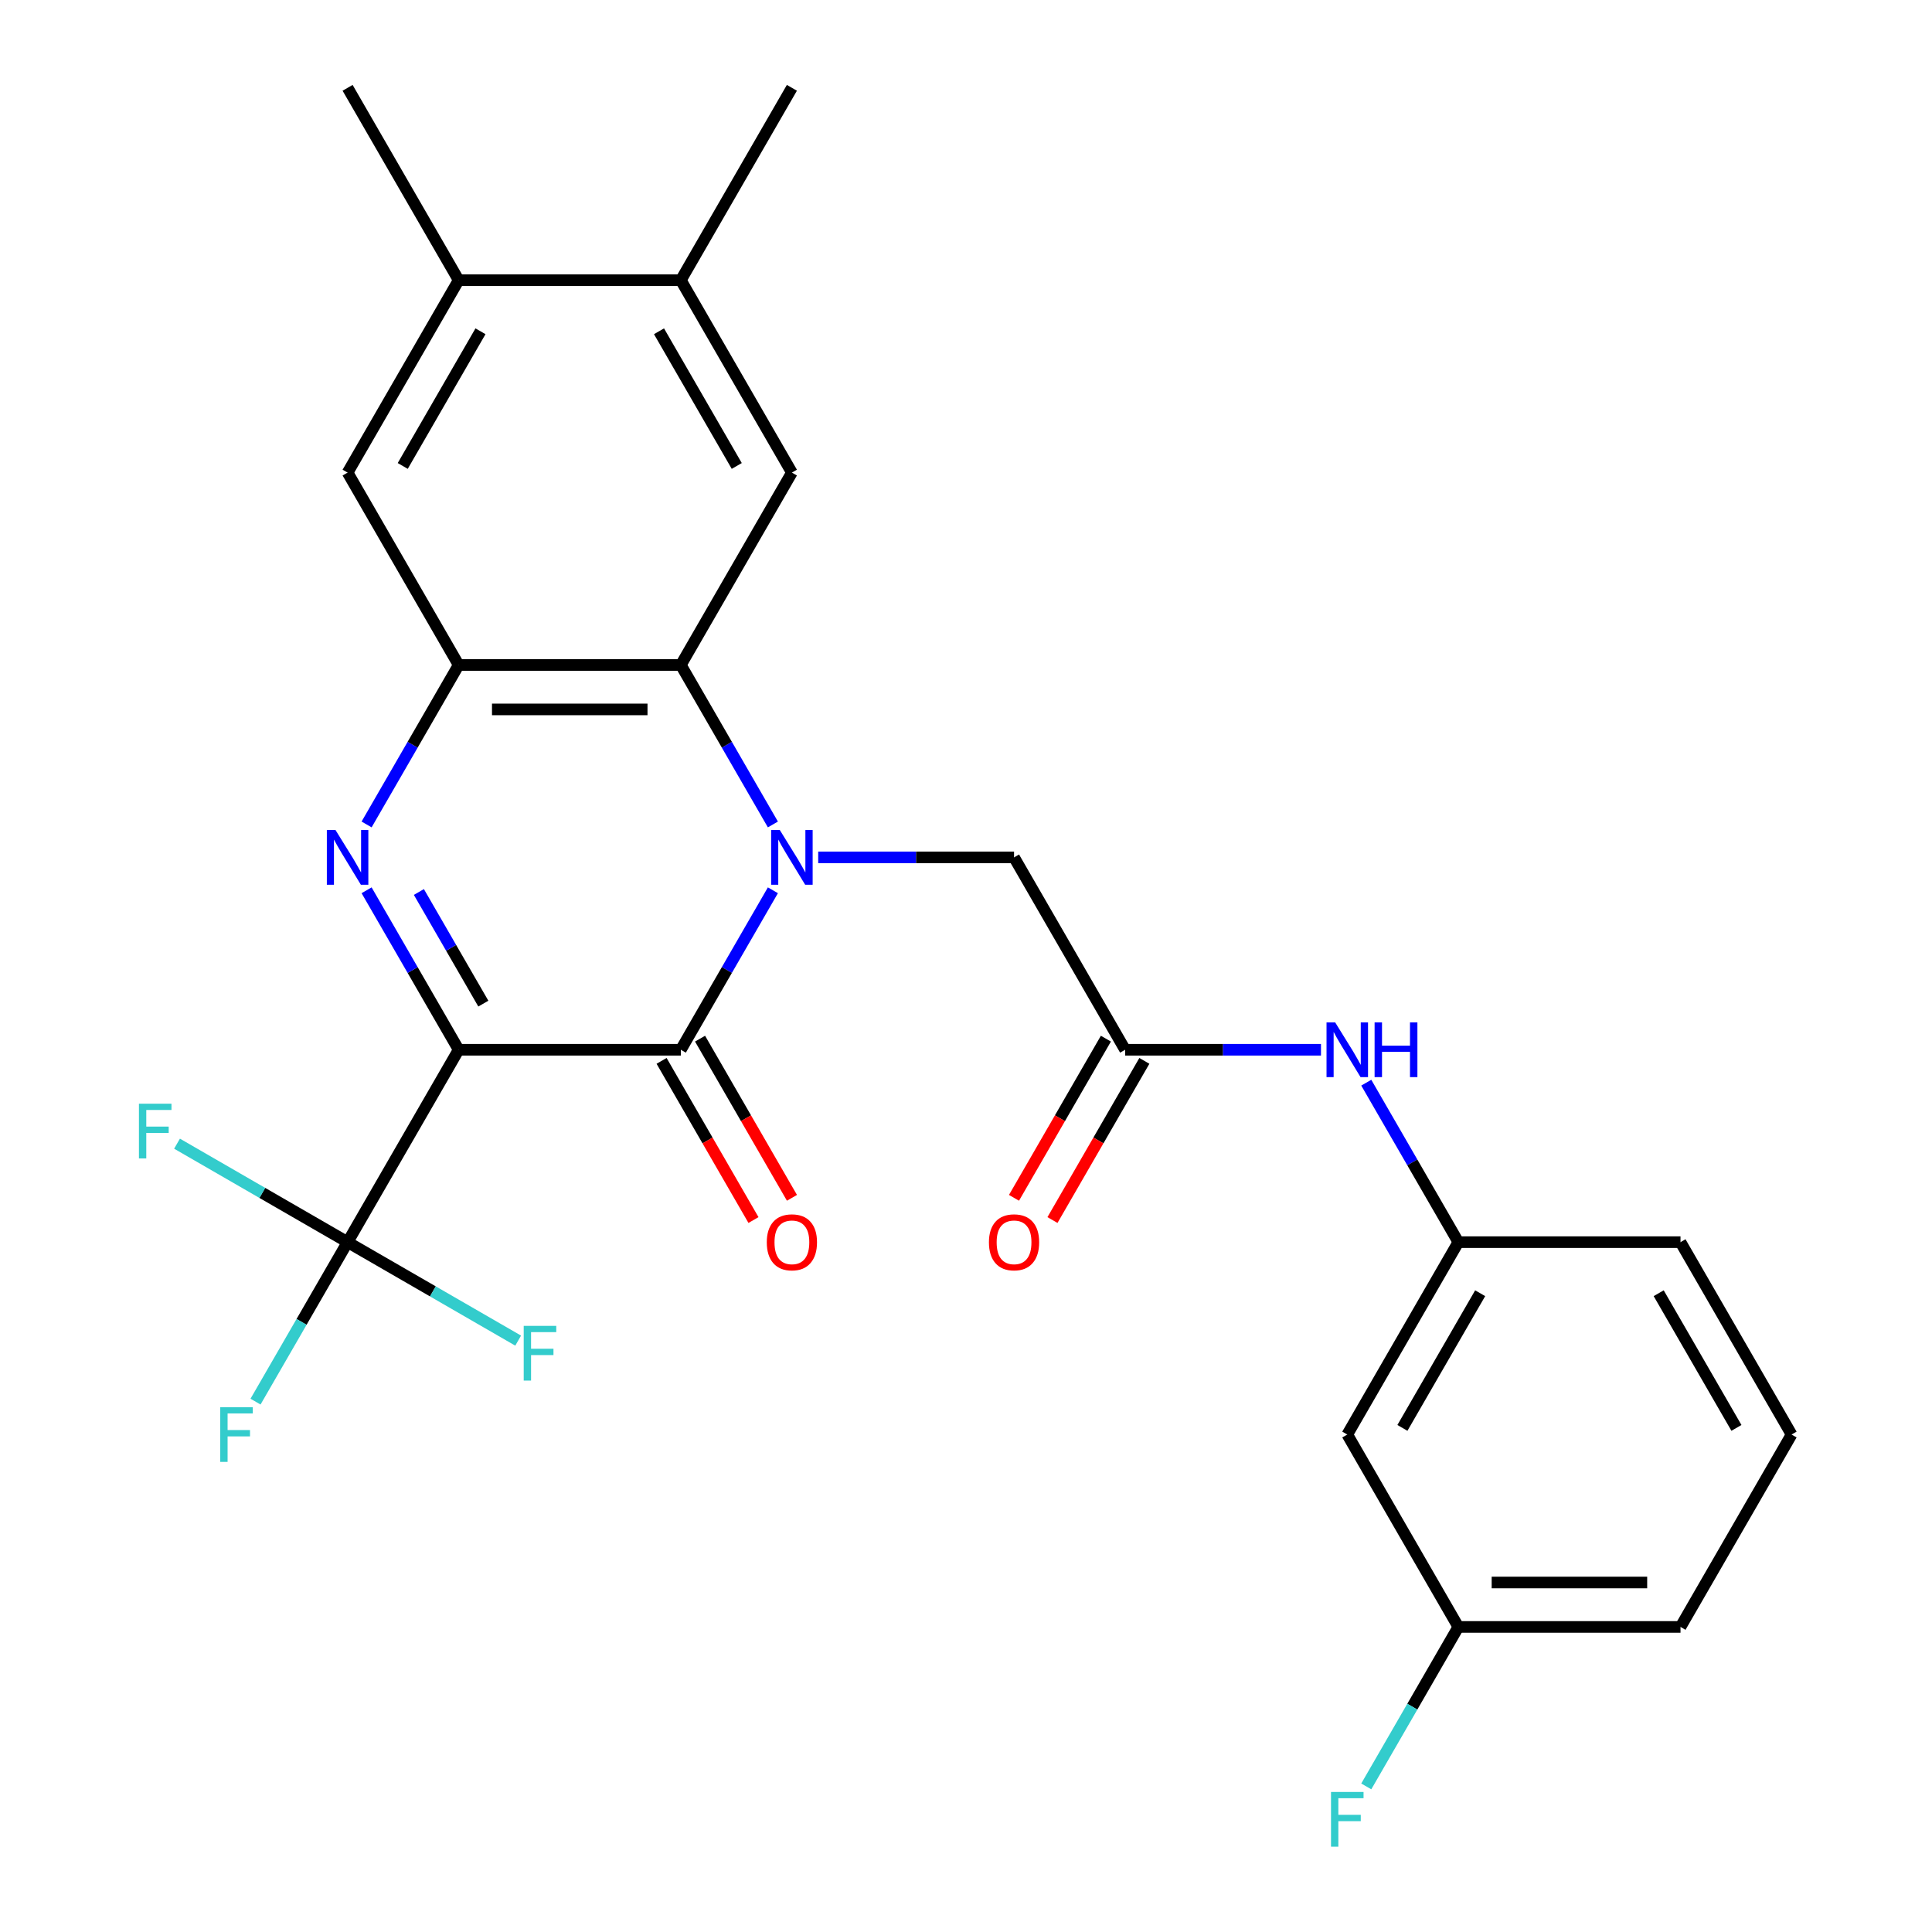<?xml version='1.0' encoding='iso-8859-1'?>
<svg version='1.1' baseProfile='full'
              xmlns='http://www.w3.org/2000/svg'
                      xmlns:rdkit='http://www.rdkit.org/xml'
                      xmlns:xlink='http://www.w3.org/1999/xlink'
                  xml:space='preserve'
width='1000px' height='1000px' viewBox='0 0 1000 1000'>
<!-- END OF HEADER -->
<rect style='opacity:1.0;fill:#FFFFFF;stroke:none' width='1000' height='1000' x='0' y='0'> </rect>
<path class='bond-1' d='M 237.407,543.355 L 352.393,543.355' style='fill:none;fill-rule:evenodd;stroke:#000000;stroke-width:6px;stroke-linecap:butt;stroke-linejoin:miter;stroke-opacity:1' />
<path class='bond-2' d='M 237.407,543.355 L 213.579,502.082' style='fill:none;fill-rule:evenodd;stroke:#000000;stroke-width:6px;stroke-linecap:butt;stroke-linejoin:miter;stroke-opacity:1' />
<path class='bond-2' d='M 213.579,502.082 L 189.75,460.809' style='fill:none;fill-rule:evenodd;stroke:#0000FF;stroke-width:6px;stroke-linecap:butt;stroke-linejoin:miter;stroke-opacity:1' />
<path class='bond-2' d='M 250.175,519.475 L 233.495,490.584' style='fill:none;fill-rule:evenodd;stroke:#000000;stroke-width:6px;stroke-linecap:butt;stroke-linejoin:miter;stroke-opacity:1' />
<path class='bond-2' d='M 233.495,490.584 L 216.814,461.693' style='fill:none;fill-rule:evenodd;stroke:#0000FF;stroke-width:6px;stroke-linecap:butt;stroke-linejoin:miter;stroke-opacity:1' />
<path class='bond-5' d='M 237.407,543.355 L 179.915,642.935' style='fill:none;fill-rule:evenodd;stroke:#000000;stroke-width:6px;stroke-linecap:butt;stroke-linejoin:miter;stroke-opacity:1' />
<path class='bond-0' d='M 400.05,460.809 L 376.221,502.082' style='fill:none;fill-rule:evenodd;stroke:#0000FF;stroke-width:6px;stroke-linecap:butt;stroke-linejoin:miter;stroke-opacity:1' />
<path class='bond-0' d='M 376.221,502.082 L 352.393,543.355' style='fill:none;fill-rule:evenodd;stroke:#000000;stroke-width:6px;stroke-linecap:butt;stroke-linejoin:miter;stroke-opacity:1' />
<path class='bond-7' d='M 423.5,443.775 L 474.185,443.775' style='fill:none;fill-rule:evenodd;stroke:#0000FF;stroke-width:6px;stroke-linecap:butt;stroke-linejoin:miter;stroke-opacity:1' />
<path class='bond-7' d='M 474.185,443.775 L 524.87,443.775' style='fill:none;fill-rule:evenodd;stroke:#000000;stroke-width:6px;stroke-linecap:butt;stroke-linejoin:miter;stroke-opacity:1' />
<path class='bond-27' d='M 400.05,426.74 L 376.221,385.468' style='fill:none;fill-rule:evenodd;stroke:#0000FF;stroke-width:6px;stroke-linecap:butt;stroke-linejoin:miter;stroke-opacity:1' />
<path class='bond-27' d='M 376.221,385.468 L 352.393,344.195' style='fill:none;fill-rule:evenodd;stroke:#000000;stroke-width:6px;stroke-linecap:butt;stroke-linejoin:miter;stroke-opacity:1' />
<path class='bond-13' d='M 342.434,549.104 L 366.217,590.297' style='fill:none;fill-rule:evenodd;stroke:#000000;stroke-width:6px;stroke-linecap:butt;stroke-linejoin:miter;stroke-opacity:1' />
<path class='bond-13' d='M 366.217,590.297 L 390,631.49' style='fill:none;fill-rule:evenodd;stroke:#FF0000;stroke-width:6px;stroke-linecap:butt;stroke-linejoin:miter;stroke-opacity:1' />
<path class='bond-13' d='M 362.351,537.606 L 386.133,578.798' style='fill:none;fill-rule:evenodd;stroke:#000000;stroke-width:6px;stroke-linecap:butt;stroke-linejoin:miter;stroke-opacity:1' />
<path class='bond-13' d='M 386.133,578.798 L 409.916,619.991' style='fill:none;fill-rule:evenodd;stroke:#FF0000;stroke-width:6px;stroke-linecap:butt;stroke-linejoin:miter;stroke-opacity:1' />
<path class='bond-4' d='M 189.75,426.74 L 213.579,385.468' style='fill:none;fill-rule:evenodd;stroke:#0000FF;stroke-width:6px;stroke-linecap:butt;stroke-linejoin:miter;stroke-opacity:1' />
<path class='bond-4' d='M 213.579,385.468 L 237.407,344.195' style='fill:none;fill-rule:evenodd;stroke:#000000;stroke-width:6px;stroke-linecap:butt;stroke-linejoin:miter;stroke-opacity:1' />
<path class='bond-3' d='M 352.393,344.195 L 237.407,344.195' style='fill:none;fill-rule:evenodd;stroke:#000000;stroke-width:6px;stroke-linecap:butt;stroke-linejoin:miter;stroke-opacity:1' />
<path class='bond-3' d='M 335.145,367.192 L 254.655,367.192' style='fill:none;fill-rule:evenodd;stroke:#000000;stroke-width:6px;stroke-linecap:butt;stroke-linejoin:miter;stroke-opacity:1' />
<path class='bond-6' d='M 352.393,344.195 L 409.885,244.615' style='fill:none;fill-rule:evenodd;stroke:#000000;stroke-width:6px;stroke-linecap:butt;stroke-linejoin:miter;stroke-opacity:1' />
<path class='bond-9' d='M 237.407,344.195 L 179.915,244.615' style='fill:none;fill-rule:evenodd;stroke:#000000;stroke-width:6px;stroke-linecap:butt;stroke-linejoin:miter;stroke-opacity:1' />
<path class='bond-17' d='M 179.915,642.935 L 156.086,684.208' style='fill:none;fill-rule:evenodd;stroke:#000000;stroke-width:6px;stroke-linecap:butt;stroke-linejoin:miter;stroke-opacity:1' />
<path class='bond-17' d='M 156.086,684.208 L 132.257,725.48' style='fill:none;fill-rule:evenodd;stroke:#33CCCC;stroke-width:6px;stroke-linecap:butt;stroke-linejoin:miter;stroke-opacity:1' />
<path class='bond-18' d='M 179.915,642.935 L 135.772,617.449' style='fill:none;fill-rule:evenodd;stroke:#000000;stroke-width:6px;stroke-linecap:butt;stroke-linejoin:miter;stroke-opacity:1' />
<path class='bond-18' d='M 135.772,617.449 L 91.629,591.963' style='fill:none;fill-rule:evenodd;stroke:#33CCCC;stroke-width:6px;stroke-linecap:butt;stroke-linejoin:miter;stroke-opacity:1' />
<path class='bond-19' d='M 179.915,642.935 L 224.057,668.421' style='fill:none;fill-rule:evenodd;stroke:#000000;stroke-width:6px;stroke-linecap:butt;stroke-linejoin:miter;stroke-opacity:1' />
<path class='bond-19' d='M 224.057,668.421 L 268.2,693.907' style='fill:none;fill-rule:evenodd;stroke:#33CCCC;stroke-width:6px;stroke-linecap:butt;stroke-linejoin:miter;stroke-opacity:1' />
<path class='bond-28' d='M 409.885,244.615 L 352.393,145.035' style='fill:none;fill-rule:evenodd;stroke:#000000;stroke-width:6px;stroke-linecap:butt;stroke-linejoin:miter;stroke-opacity:1' />
<path class='bond-28' d='M 381.345,241.176 L 341.1,171.47' style='fill:none;fill-rule:evenodd;stroke:#000000;stroke-width:6px;stroke-linecap:butt;stroke-linejoin:miter;stroke-opacity:1' />
<path class='bond-8' d='M 524.87,443.775 L 582.363,543.355' style='fill:none;fill-rule:evenodd;stroke:#000000;stroke-width:6px;stroke-linecap:butt;stroke-linejoin:miter;stroke-opacity:1' />
<path class='bond-12' d='M 582.363,543.355 L 633.048,543.355' style='fill:none;fill-rule:evenodd;stroke:#000000;stroke-width:6px;stroke-linecap:butt;stroke-linejoin:miter;stroke-opacity:1' />
<path class='bond-12' d='M 633.048,543.355 L 683.733,543.355' style='fill:none;fill-rule:evenodd;stroke:#0000FF;stroke-width:6px;stroke-linecap:butt;stroke-linejoin:miter;stroke-opacity:1' />
<path class='bond-15' d='M 572.405,537.606 L 548.622,578.798' style='fill:none;fill-rule:evenodd;stroke:#000000;stroke-width:6px;stroke-linecap:butt;stroke-linejoin:miter;stroke-opacity:1' />
<path class='bond-15' d='M 548.622,578.798 L 524.84,619.991' style='fill:none;fill-rule:evenodd;stroke:#FF0000;stroke-width:6px;stroke-linecap:butt;stroke-linejoin:miter;stroke-opacity:1' />
<path class='bond-15' d='M 592.321,549.104 L 568.538,590.297' style='fill:none;fill-rule:evenodd;stroke:#000000;stroke-width:6px;stroke-linecap:butt;stroke-linejoin:miter;stroke-opacity:1' />
<path class='bond-15' d='M 568.538,590.297 L 544.756,631.49' style='fill:none;fill-rule:evenodd;stroke:#FF0000;stroke-width:6px;stroke-linecap:butt;stroke-linejoin:miter;stroke-opacity:1' />
<path class='bond-11' d='M 179.915,244.615 L 237.407,145.035' style='fill:none;fill-rule:evenodd;stroke:#000000;stroke-width:6px;stroke-linecap:butt;stroke-linejoin:miter;stroke-opacity:1' />
<path class='bond-11' d='M 208.455,241.176 L 248.699,171.47' style='fill:none;fill-rule:evenodd;stroke:#000000;stroke-width:6px;stroke-linecap:butt;stroke-linejoin:miter;stroke-opacity:1' />
<path class='bond-10' d='M 352.393,145.035 L 237.407,145.035' style='fill:none;fill-rule:evenodd;stroke:#000000;stroke-width:6px;stroke-linecap:butt;stroke-linejoin:miter;stroke-opacity:1' />
<path class='bond-23' d='M 352.393,145.035 L 409.885,45.455' style='fill:none;fill-rule:evenodd;stroke:#000000;stroke-width:6px;stroke-linecap:butt;stroke-linejoin:miter;stroke-opacity:1' />
<path class='bond-24' d='M 237.407,145.035 L 179.915,45.455' style='fill:none;fill-rule:evenodd;stroke:#000000;stroke-width:6px;stroke-linecap:butt;stroke-linejoin:miter;stroke-opacity:1' />
<path class='bond-14' d='M 707.183,560.39 L 731.012,601.662' style='fill:none;fill-rule:evenodd;stroke:#0000FF;stroke-width:6px;stroke-linecap:butt;stroke-linejoin:miter;stroke-opacity:1' />
<path class='bond-14' d='M 731.012,601.662 L 754.841,642.935' style='fill:none;fill-rule:evenodd;stroke:#000000;stroke-width:6px;stroke-linecap:butt;stroke-linejoin:miter;stroke-opacity:1' />
<path class='bond-16' d='M 754.841,642.935 L 697.348,742.515' style='fill:none;fill-rule:evenodd;stroke:#000000;stroke-width:6px;stroke-linecap:butt;stroke-linejoin:miter;stroke-opacity:1' />
<path class='bond-16' d='M 766.133,669.371 L 725.888,739.077' style='fill:none;fill-rule:evenodd;stroke:#000000;stroke-width:6px;stroke-linecap:butt;stroke-linejoin:miter;stroke-opacity:1' />
<path class='bond-25' d='M 754.841,642.935 L 869.826,642.935' style='fill:none;fill-rule:evenodd;stroke:#000000;stroke-width:6px;stroke-linecap:butt;stroke-linejoin:miter;stroke-opacity:1' />
<path class='bond-20' d='M 697.348,742.515 L 754.841,842.095' style='fill:none;fill-rule:evenodd;stroke:#000000;stroke-width:6px;stroke-linecap:butt;stroke-linejoin:miter;stroke-opacity:1' />
<path class='bond-21' d='M 754.841,842.095 L 731.012,883.368' style='fill:none;fill-rule:evenodd;stroke:#000000;stroke-width:6px;stroke-linecap:butt;stroke-linejoin:miter;stroke-opacity:1' />
<path class='bond-21' d='M 731.012,883.368 L 707.183,924.641' style='fill:none;fill-rule:evenodd;stroke:#33CCCC;stroke-width:6px;stroke-linecap:butt;stroke-linejoin:miter;stroke-opacity:1' />
<path class='bond-29' d='M 754.841,842.095 L 869.826,842.095' style='fill:none;fill-rule:evenodd;stroke:#000000;stroke-width:6px;stroke-linecap:butt;stroke-linejoin:miter;stroke-opacity:1' />
<path class='bond-29' d='M 772.088,819.098 L 852.578,819.098' style='fill:none;fill-rule:evenodd;stroke:#000000;stroke-width:6px;stroke-linecap:butt;stroke-linejoin:miter;stroke-opacity:1' />
<path class='bond-22' d='M 927.318,742.515 L 869.826,642.935' style='fill:none;fill-rule:evenodd;stroke:#000000;stroke-width:6px;stroke-linecap:butt;stroke-linejoin:miter;stroke-opacity:1' />
<path class='bond-22' d='M 898.778,739.077 L 858.534,669.371' style='fill:none;fill-rule:evenodd;stroke:#000000;stroke-width:6px;stroke-linecap:butt;stroke-linejoin:miter;stroke-opacity:1' />
<path class='bond-26' d='M 927.318,742.515 L 869.826,842.095' style='fill:none;fill-rule:evenodd;stroke:#000000;stroke-width:6px;stroke-linecap:butt;stroke-linejoin:miter;stroke-opacity:1' />
<path  class='atom-1' d='M 403.625 429.615
L 412.905 444.615
Q 413.825 446.095, 415.305 448.775
Q 416.785 451.455, 416.865 451.615
L 416.865 429.615
L 420.625 429.615
L 420.625 457.935
L 416.745 457.935
L 406.785 441.535
Q 405.625 439.615, 404.385 437.415
Q 403.185 435.215, 402.825 434.535
L 402.825 457.935
L 399.145 457.935
L 399.145 429.615
L 403.625 429.615
' fill='#0000FF'/>
<path  class='atom-3' d='M 173.655 429.615
L 182.935 444.615
Q 183.855 446.095, 185.335 448.775
Q 186.815 451.455, 186.895 451.615
L 186.895 429.615
L 190.655 429.615
L 190.655 457.935
L 186.775 457.935
L 176.815 441.535
Q 175.655 439.615, 174.415 437.415
Q 173.215 435.215, 172.855 434.535
L 172.855 457.935
L 169.175 457.935
L 169.175 429.615
L 173.655 429.615
' fill='#0000FF'/>
<path  class='atom-13' d='M 691.088 529.195
L 700.368 544.195
Q 701.288 545.675, 702.768 548.355
Q 704.248 551.035, 704.328 551.195
L 704.328 529.195
L 708.088 529.195
L 708.088 557.515
L 704.208 557.515
L 694.248 541.115
Q 693.088 539.195, 691.848 536.995
Q 690.648 534.795, 690.288 534.115
L 690.288 557.515
L 686.608 557.515
L 686.608 529.195
L 691.088 529.195
' fill='#0000FF'/>
<path  class='atom-13' d='M 711.488 529.195
L 715.328 529.195
L 715.328 541.235
L 729.808 541.235
L 729.808 529.195
L 733.648 529.195
L 733.648 557.515
L 729.808 557.515
L 729.808 544.435
L 715.328 544.435
L 715.328 557.515
L 711.488 557.515
L 711.488 529.195
' fill='#0000FF'/>
<path  class='atom-14' d='M 396.885 643.015
Q 396.885 636.215, 400.245 632.415
Q 403.605 628.615, 409.885 628.615
Q 416.165 628.615, 419.525 632.415
Q 422.885 636.215, 422.885 643.015
Q 422.885 649.895, 419.485 653.815
Q 416.085 657.695, 409.885 657.695
Q 403.645 657.695, 400.245 653.815
Q 396.885 649.935, 396.885 643.015
M 409.885 654.495
Q 414.205 654.495, 416.525 651.615
Q 418.885 648.695, 418.885 643.015
Q 418.885 637.455, 416.525 634.655
Q 414.205 631.815, 409.885 631.815
Q 405.565 631.815, 403.205 634.615
Q 400.885 637.415, 400.885 643.015
Q 400.885 648.735, 403.205 651.615
Q 405.565 654.495, 409.885 654.495
' fill='#FF0000'/>
<path  class='atom-16' d='M 511.87 643.015
Q 511.87 636.215, 515.23 632.415
Q 518.59 628.615, 524.87 628.615
Q 531.15 628.615, 534.51 632.415
Q 537.87 636.215, 537.87 643.015
Q 537.87 649.895, 534.47 653.815
Q 531.07 657.695, 524.87 657.695
Q 518.63 657.695, 515.23 653.815
Q 511.87 649.935, 511.87 643.015
M 524.87 654.495
Q 529.19 654.495, 531.51 651.615
Q 533.87 648.695, 533.87 643.015
Q 533.87 637.455, 531.51 634.655
Q 529.19 631.815, 524.87 631.815
Q 520.55 631.815, 518.19 634.615
Q 515.87 637.415, 515.87 643.015
Q 515.87 648.735, 518.19 651.615
Q 520.55 654.495, 524.87 654.495
' fill='#FF0000'/>
<path  class='atom-18' d='M 114.002 728.355
L 130.842 728.355
L 130.842 731.595
L 117.802 731.595
L 117.802 740.195
L 129.402 740.195
L 129.402 743.475
L 117.802 743.475
L 117.802 756.675
L 114.002 756.675
L 114.002 728.355
' fill='#33CCCC'/>
<path  class='atom-19' d='M 71.915 571.282
L 88.755 571.282
L 88.755 574.522
L 75.715 574.522
L 75.715 583.122
L 87.315 583.122
L 87.315 586.402
L 75.715 586.402
L 75.715 599.602
L 71.915 599.602
L 71.915 571.282
' fill='#33CCCC'/>
<path  class='atom-20' d='M 271.075 686.268
L 287.915 686.268
L 287.915 689.508
L 274.875 689.508
L 274.875 698.108
L 286.475 698.108
L 286.475 701.388
L 274.875 701.388
L 274.875 714.588
L 271.075 714.588
L 271.075 686.268
' fill='#33CCCC'/>
<path  class='atom-22' d='M 688.928 927.515
L 705.768 927.515
L 705.768 930.755
L 692.728 930.755
L 692.728 939.355
L 704.328 939.355
L 704.328 942.635
L 692.728 942.635
L 692.728 955.835
L 688.928 955.835
L 688.928 927.515
' fill='#33CCCC'/>
</svg>
